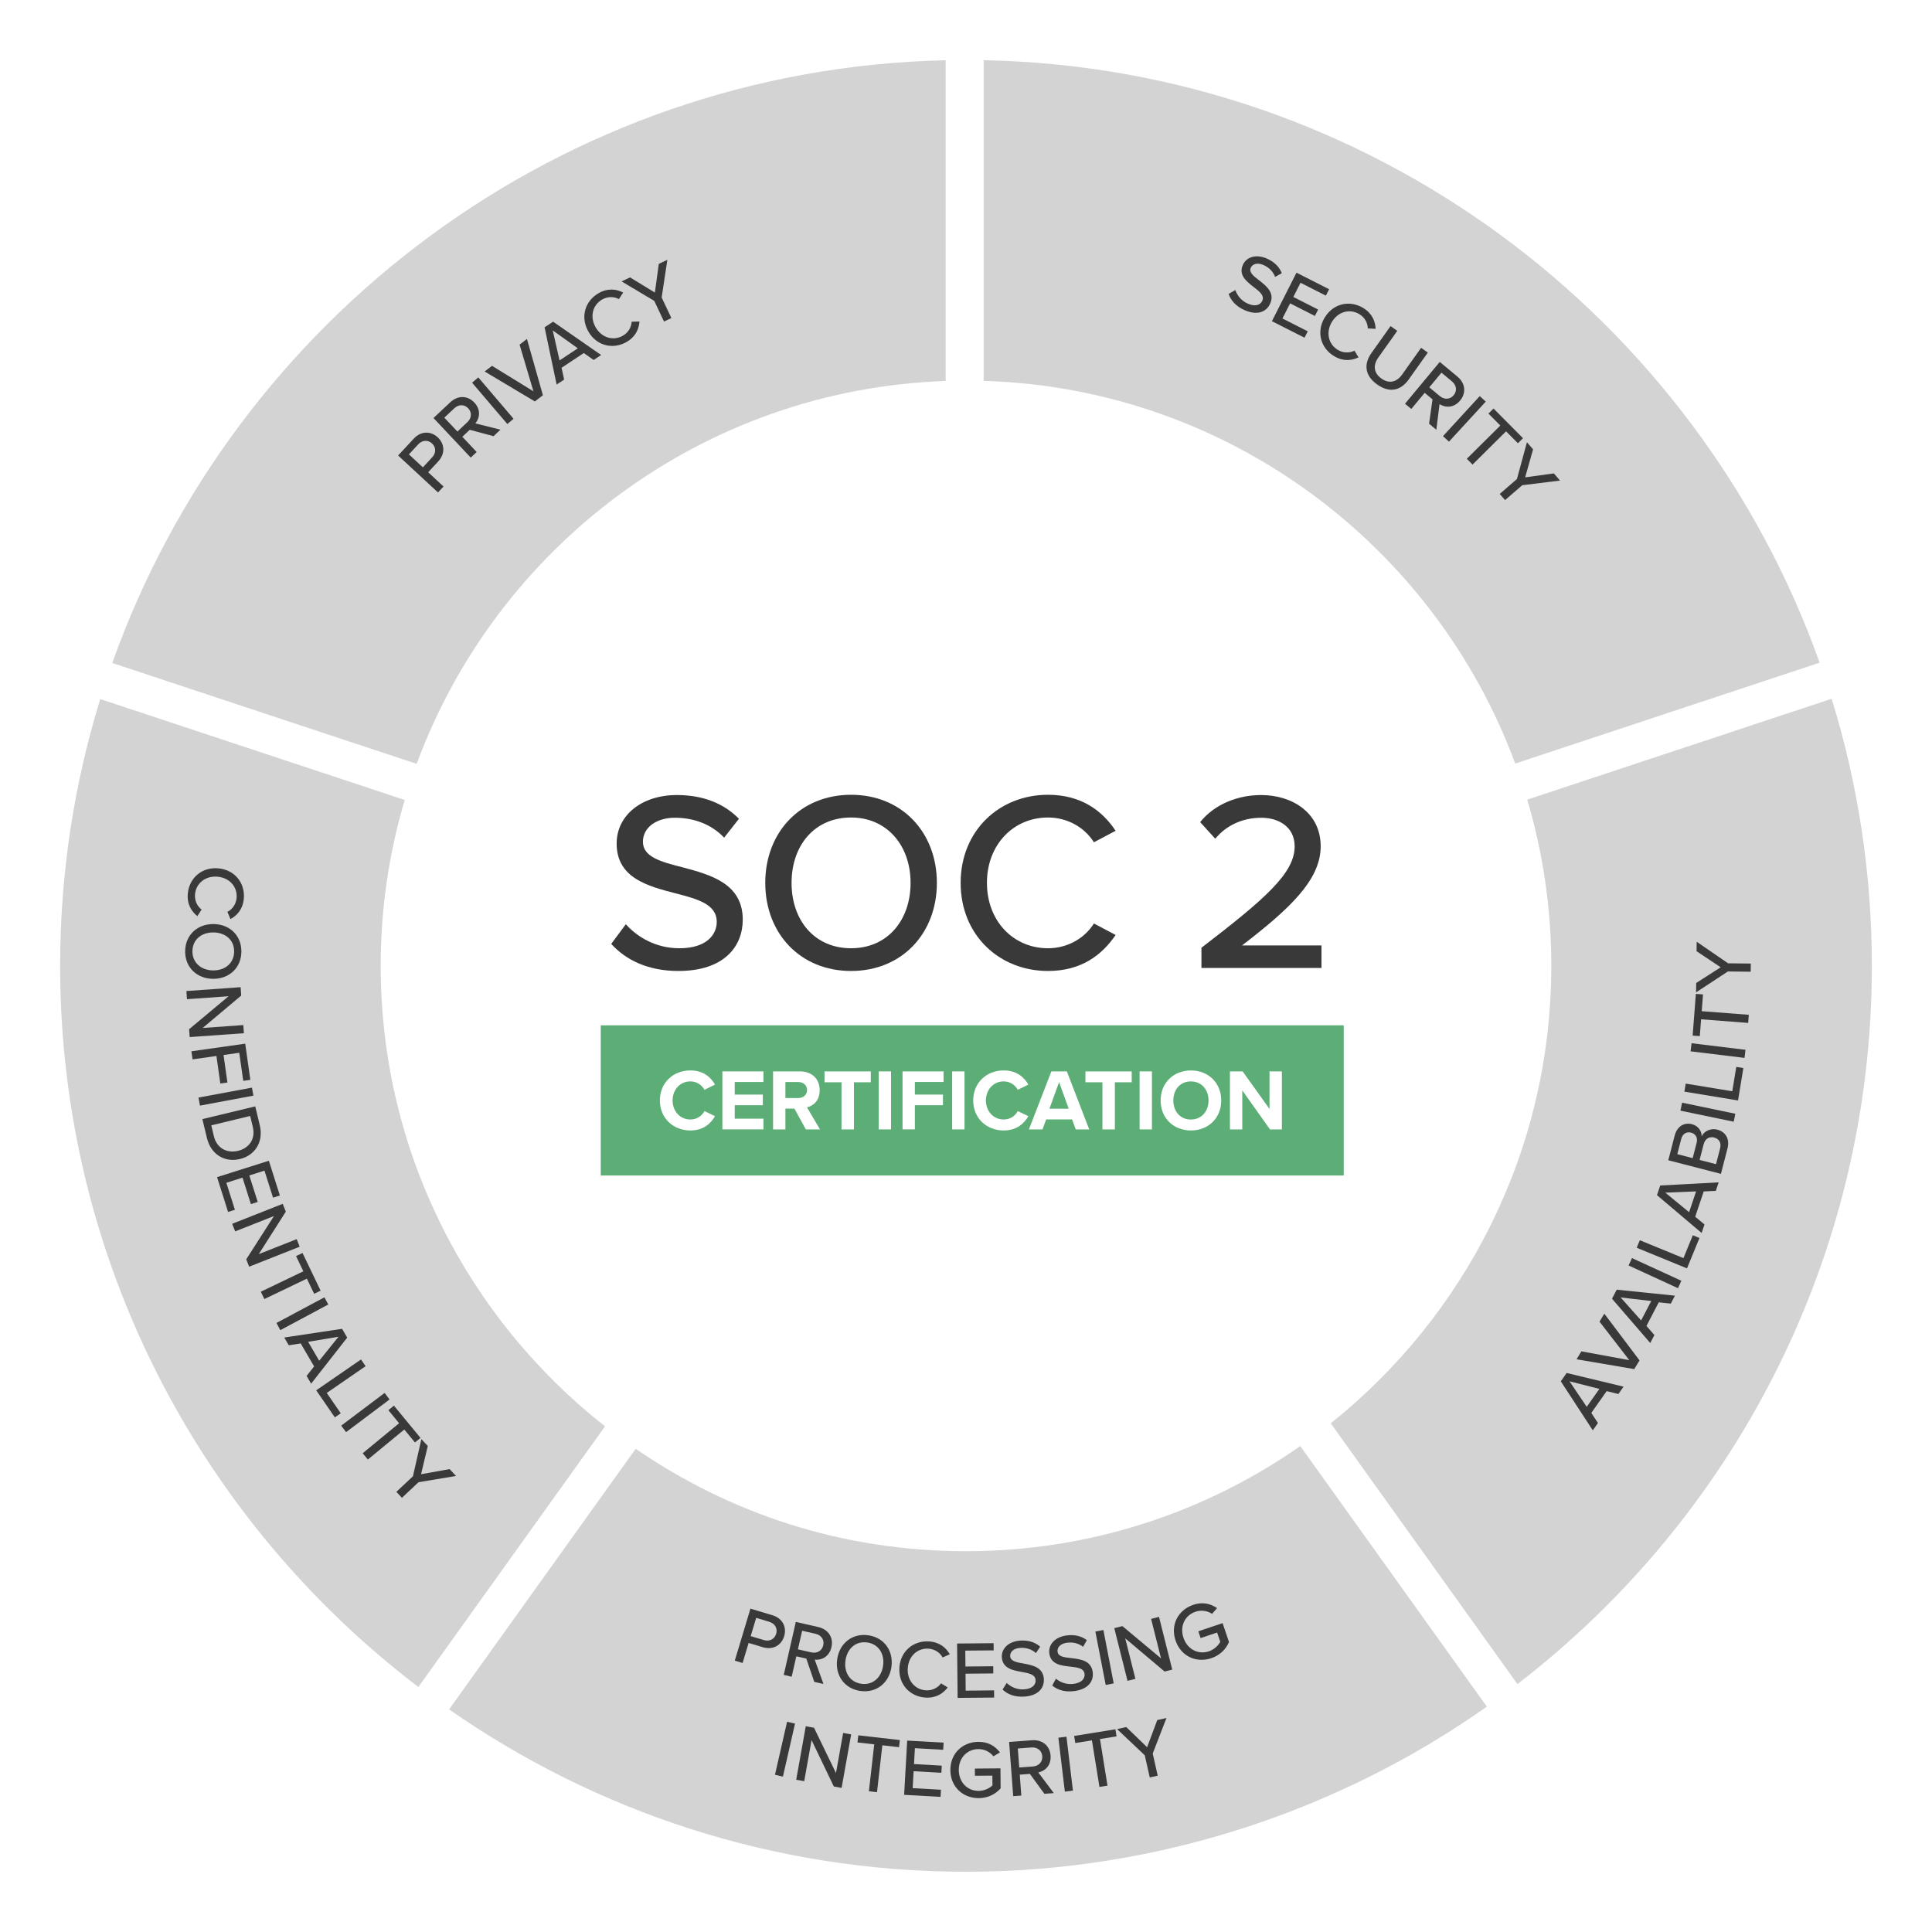 <svg xmlns="http://www.w3.org/2000/svg" xmlns:xlink="http://www.w3.org/1999/xlink" id="Base" viewBox="0 0 800 800"><defs><style>      .cls-1 {        fill: none;      }      .cls-2 {        filter: url(#drop-shadow-1);      }      .cls-3 {        fill: #393939;      }      .cls-4 {        fill: #5cae76;      }      .cls-5 {        fill: #fff;      }      .cls-6 {        fill: #d3d3d3;      }      .cls-7 {        clip-path: url(#clippath);      }    </style><clipPath id="clippath"><rect class="cls-1" x="-100.27" y="-909.76" width="1208.89" height="590.22" transform="translate(1008.35 -1229.3) rotate(-180)"></rect></clipPath><filter id="drop-shadow-1" x="781.36" y="-39.28" width="882.24" height="882" filterUnits="userSpaceOnUse"><feOffset dx="0" dy="0"></feOffset><feFlood flood-color="#000" flood-opacity=".48"></feFlood><feComposite in2="blur" operator="in"></feComposite><feComposite in="SourceGraphic"></feComposite></filter></defs><g class="cls-7"><image width="5000" height="2340" transform="translate(1101.57 -902.46) rotate(-180) scale(.42 -.42)"></image></g><image class="cls-2" width="1191" height="1200" transform="translate(837.02 14.12) scale(.64)"></image><g><g><path class="cls-6" d="M172.53,316.29c33.22-90.03,118.44-155.08,219.04-158.54V24.95c-159.21,3.53-294.26,106.75-345.08,249.58l126.04,41.77Z"></path><path class="cls-6" d="M407.31,157.71c101.04,3.01,186.74,68.16,220.11,158.46l126.05-41.77c-50.98-143.09-186.51-246.4-346.16-249.47v132.77Z"></path><path class="cls-6" d="M758.46,289.34l-126.07,41.78c6.48,21.83,9.97,44.93,9.97,68.84,0,76.57-35.71,144.95-91.33,189.4l77.31,107.98c89.18-68.64,146.76-176.4,146.76-297.38,0-38.49-5.83-75.63-16.65-110.61Z"></path><path class="cls-6" d="M250.52,590.61c-56.52-44.41-92.88-113.36-92.88-190.65,0-23.86,3.48-46.92,9.94-68.71l-126.07-41.78c-10.79,34.94-16.61,72.05-16.61,110.49,0,121.69,58.26,230.02,148.34,298.59l77.29-107.94Z"></path><path class="cls-6" d="M538.42,598.79c-39.27,27.42-86.99,43.53-138.42,43.53s-97.82-15.67-136.78-42.4l-77.26,107.9c60.74,42.36,134.53,67.24,214.04,67.24s154.62-25.32,215.67-68.38l-77.26-107.9Z"></path></g><g><g><path class="cls-3" d="M164.85,188.61l6.45-6.95c3.14-3.39,7.21-3.12,9.96-.57,2.75,2.55,3.31,6.61.19,9.98l-4.15,4.48,6.36,5.9-2.29,2.47-16.51-15.3ZM173.18,183.99l-3.86,4.16,5.79,5.37,3.85-4.16c1.65-1.78,1.66-4.12-.07-5.73-1.73-1.61-4.06-1.42-5.72.36Z"></path><path class="cls-3" d="M194.51,177.97l-3.07,2.89,5.94,6.31-2.46,2.31-15.42-16.39,6.91-6.49c3.12-2.94,7.15-2.93,10,.09,2.77,2.95,2.26,6.4.43,8.63l10.38,2.61-2.85,2.68-9.85-2.64ZM188.12,169.06l-4.13,3.88,5.41,5.75,4.13-3.88c1.77-1.66,1.96-4.02.34-5.74-1.62-1.72-3.98-1.67-5.75,0Z"></path><path class="cls-3" d="M195.48,158.46l2.57-2.19,14.6,17.13-2.57,2.19-14.6-17.13Z"></path><path class="cls-3" d="M200.68,153.82l3.05-2.34,17.16,10.56-5.74-19.34,3.05-2.34,6.61,23.3-3.34,2.57-20.8-12.41Z"></path><path class="cls-3" d="M241.73,146.19l-9.2,6.1,1.06,4.89-3.1,2.05-4.99-23.7,3.52-2.33,19.9,13.81-3.09,2.05-4.09-2.87ZM231.69,149.25l7.57-5.02-10.38-7.41,2.82,12.43Z"></path><path class="cls-3" d="M243.58,137.18c-3.39-6.03-1.24-12.66,4.34-15.81,3.85-2.17,7.31-1.67,10.12-.24l-1.75,2.73c-1.96-1.07-4.58-1.18-6.9.13-3.97,2.23-5.27,7.07-2.79,11.48,2.47,4.38,7.3,5.81,11.27,3.57,2.32-1.31,3.59-3.61,3.68-5.83l3.25-.08c-.27,3.17-1.61,6.36-5.46,8.53-5.59,3.15-12.37,1.55-15.77-4.48Z"></path><path class="cls-3" d="M270.95,124.61l-13.56-8.09,3.51-1.65,10.27,6.28,1.63-11.89,3.54-1.67-2.36,15.59,4.02,8.52-3.05,1.44-4.02-8.52Z"></path></g><g><path class="cls-3" d="M511.52,120.08c.73,2.15,2.39,4.47,5.28,5.7,3.36,1.43,5.26.23,5.9-1.26.93-2.18-1.16-3.81-3.51-5.62-2.95-2.29-6.39-4.9-4.59-9.12,1.46-3.42,5.53-4.62,9.85-2.77,3.2,1.37,5.28,3.47,6.32,6.11l-2.78,1.53c-.87-2.36-2.72-4.03-4.96-4.98-2.3-.98-4.39-.48-5.13,1.26-.8,1.86,1.19,3.41,3.49,5.16,3,2.35,6.49,5.09,4.61,9.5-1.38,3.23-4.9,5.29-10.49,2.9-3.7-1.58-5.83-4.07-6.76-6.78l2.79-1.63Z"></path><path class="cls-3" d="M536.86,112.92l13.49,6.84-1.34,2.65-10.49-5.32-2.98,5.88,10.27,5.21-1.34,2.65-10.27-5.21-3.17,6.26,10.48,5.31-1.34,2.65-13.5-6.84,10.18-20.09Z"></path><path class="cls-3" d="M548.51,131.54c3.56-5.94,10.38-7.35,15.89-4.06,3.79,2.27,5.07,5.52,5.22,8.68l-3.24-.17c-.04-2.23-1.24-4.56-3.53-5.93-3.91-2.34-8.76-1.07-11.36,3.27-2.58,4.31-1.43,9.22,2.48,11.56,2.29,1.37,4.91,1.33,6.89.31l1.68,2.78c-2.89,1.34-6.32,1.76-10.12-.51-5.5-3.29-7.47-9.98-3.92-15.92Z"></path><path class="cls-3" d="M575.8,135.02l2.78,1.98-7.87,11.08c-2.23,3.14-1.92,6.37,1.29,8.66,3.22,2.29,6.35,1.49,8.58-1.64l7.87-11.08,2.78,1.98-7.92,11.14c-3.25,4.57-7.91,5.72-13.06,2.07s-5.6-8.49-2.39-13l7.93-11.17Z"></path><path class="cls-3" d="M593.18,165.37l-3.25-2.7-5.54,6.67-2.6-2.16,14.38-17.32,7.29,6.06c3.3,2.74,3.79,6.74,1.13,9.94-2.59,3.12-6.07,3.03-8.51,1.48l-1.32,10.62-3.01-2.5,1.42-10.1ZM601.24,157.94l-4.36-3.62-5.04,6.07,4.36,3.62c1.87,1.55,4.23,1.45,5.74-.36,1.51-1.82,1.17-4.16-.7-5.71Z"></path><path class="cls-3" d="M612.73,164.02l2.49,2.28-15.23,16.58-2.48-2.28,15.22-16.58Z"></path><path class="cls-3" d="M621.25,176.21l-4.92-4.96,2.11-2.09,12.2,12.29-2.11,2.09-4.9-4.94-13.88,13.77-2.38-2.4,13.88-13.77Z"></path><path class="cls-3" d="M628.13,198.36l4.14-15.23,2.54,2.94-3.28,11.59,11.89-1.63,2.56,2.96-15.65,1.93-7.12,6.16-2.21-2.55,7.12-6.17Z"></path></g><g><path class="cls-3" d="M90.38,359.56c6.89.61,11.15,6.13,10.58,12.52-.39,4.41-2.75,6.98-5.53,8.49l-1.26-2.99c1.99-1.01,3.56-3.1,3.8-5.76.4-4.54-2.85-8.35-7.9-8.8-5.01-.44-8.91,2.74-9.32,7.28-.23,2.65.95,4.99,2.73,6.34l-1.76,2.72c-2.47-2.01-4.34-4.92-3.95-9.33.56-6.39,5.72-11.08,12.62-10.47Z"></path><path class="cls-3" d="M99.95,394.08c-.07,6.71-5.07,11.29-11.75,11.23-6.68-.07-11.6-4.74-11.53-11.45s5.07-11.29,11.75-11.23c6.68.06,11.59,4.73,11.53,11.45ZM96.95,394.05c.05-4.83-3.6-7.9-8.56-7.95-4.93-.05-8.67,2.95-8.71,7.78-.05,4.76,3.64,7.9,8.56,7.95,4.96.05,8.67-3.02,8.71-7.78Z"></path><path class="cls-3" d="M94.66,412.52l-17.24,1.22-.24-3.37,22.46-1.6.24,3.47-15.96,13.42,16.83-1.2.24,3.37-22.45,1.6-.23-3.26,16.35-13.65Z"></path><path class="cls-3" d="M101.54,432.17l2.12,14.97-2.94.42-1.65-11.63-6.51.92,1.61,11.39-2.94.42-1.61-11.4-9.89,1.4-.47-3.34,22.29-3.16Z"></path><path class="cls-3" d="M104.32,450.36l.62,3.32-22.13,4.13-.62-3.32,22.13-4.13Z"></path><path class="cls-3" d="M105.69,458.13l1.88,7.81c1.64,6.83-1.93,12.48-8.23,13.99-6.33,1.52-12.02-1.9-13.66-8.72l-1.88-7.81,21.89-5.27ZM88.57,470.51c1.22,5.05,5.53,7.11,9.96,6.04,4.5-1.08,7.39-4.77,6.15-9.92l-1.09-4.53-16.11,3.88,1.09,4.53Z"></path><path class="cls-3" d="M111.33,480.62l4.56,14.41-2.83.9-3.55-11.19-6.27,1.99,3.48,10.97-2.83.9-3.47-10.96-6.69,2.12,3.54,11.19-2.83.89-4.56-14.41,21.45-6.79Z"></path><path class="cls-3" d="M113.44,503.54l-16.06,6.35-1.24-3.14,20.93-8.27,1.28,3.23-11.19,17.59,15.69-6.2,1.24,3.14-20.93,8.27-1.2-3.05,11.49-17.93Z"></path><path class="cls-3" d="M125.61,526.42l-3.02-6.3,2.68-1.28,7.49,15.6-2.68,1.29-3.01-6.27-17.61,8.45-1.46-3.04,17.61-8.45Z"></path><path class="cls-3" d="M134.33,537.19l1.6,2.98-19.86,10.62-1.59-2.98,19.85-10.62Z"></path><path class="cls-3" d="M130.07,565.82l-5.56-9.54-4.94.77-1.87-3.21,23.95-3.61,2.12,3.65-14.94,19.07-1.87-3.21,3.1-3.92ZM127.6,555.62l4.57,7.84,8-9.94-12.57,2.09Z"></path><path class="cls-3" d="M149.48,562.93l1.91,2.78-16.09,11.08,5.8,8.42-2.45,1.69-7.71-11.2,18.53-12.77Z"></path><path class="cls-3" d="M159.27,576.79l2.03,2.7-17.99,13.53-2.03-2.7,17.98-13.53Z"></path><path class="cls-3" d="M165.26,589.32l-4.44-5.39,2.29-1.89,11.01,13.37-2.29,1.89-4.42-5.37-15.09,12.43-2.14-2.6,15.09-12.43Z"></path><path class="cls-3" d="M170.99,611.3l3.49-15.39,2.66,2.83-2.79,11.71,11.81-2.13,2.68,2.85-15.55,2.59-6.86,6.45-2.31-2.46,6.86-6.45Z"></path></g><g><path class="cls-3" d="M310.75,666.1l9.07,2.73c4.43,1.33,5.97,5.11,4.89,8.69-1.08,3.59-4.48,5.87-8.87,4.55l-5.85-1.76-2.5,8.3-3.23-.97,6.48-21.55ZM318.55,671.55l-5.43-1.63-2.27,7.56,5.43,1.63c2.32.7,4.43-.32,5.11-2.58.68-2.26-.51-4.28-2.84-4.97Z"></path><path class="cls-3" d="M333.85,686.78l-4.11-.94-1.92,8.45-3.29-.75,5-21.94,9.25,2.11c4.18.95,6.42,4.3,5.5,8.35-.9,3.95-4.04,5.45-6.92,5.17l3.62,10.07-3.81-.87-3.3-9.65ZM337.68,676.51l-5.53-1.26-1.75,7.7,5.53,1.26c2.37.54,4.43-.62,4.96-2.92.52-2.3-.83-4.24-3.2-4.78Z"></path><path class="cls-3" d="M359.57,677.14c6.64.97,10.5,6.55,9.54,13.16-.97,6.61-6.26,10.85-12.9,9.88s-10.5-6.55-9.54-13.16c.97-6.61,6.26-10.85,12.9-9.88ZM359.13,680.12c-4.77-.7-8.31,2.5-9.03,7.41-.71,4.88,1.75,8.99,6.53,9.68,4.71.69,8.31-2.53,9.03-7.41.72-4.91-1.82-9-6.53-9.69Z"></path><path class="cls-3" d="M372.41,690.57c.44-6.9,5.85-11.3,12.25-10.89,4.41.28,7.04,2.57,8.63,5.31l-2.96,1.34c-1.06-1.96-3.19-3.48-5.86-3.65-4.55-.29-8.27,3.06-8.59,8.12-.31,5.02,2.96,8.84,7.51,9.13,2.66.17,4.97-1.08,6.27-2.89l2.77,1.7c-1.95,2.51-4.81,4.46-9.22,4.19-6.4-.4-11.22-5.44-10.79-12.34Z"></path><path class="cls-3" d="M396.3,680.55l15.13-.14.03,2.97-11.75.11.06,6.58,11.51-.11.03,2.97-11.51.11.07,7.02,11.75-.11.03,2.97-15.12.14-.22-22.51Z"></path><path class="cls-3" d="M416.87,696.89c1.64,1.57,4.17,2.87,7.3,2.63,3.64-.27,4.78-2.22,4.65-3.84-.18-2.36-2.79-2.84-5.7-3.36-3.67-.67-7.92-1.4-8.27-5.98-.28-3.7,2.78-6.64,7.46-6.99,3.46-.26,6.28.64,8.41,2.51l-1.76,2.64c-1.85-1.69-4.27-2.32-6.69-2.13-2.49.19-4.11,1.6-3.97,3.48.15,2.02,2.62,2.48,5.47,2.97,3.74.7,8.1,1.52,8.46,6.3.26,3.5-1.91,6.95-7.97,7.4-4,.3-7.04-.93-9.12-2.9l1.72-2.74Z"></path><path class="cls-3" d="M437.24,695.11c1.74,1.45,4.36,2.58,7.47,2.12,3.61-.52,4.61-2.54,4.38-4.15-.34-2.34-2.98-2.64-5.92-2.97-3.71-.42-8.01-.85-8.66-5.4-.53-3.68,2.32-6.82,6.97-7.49,3.44-.49,6.31.22,8.57,1.94l-1.58,2.75c-1.96-1.56-4.42-2.02-6.83-1.67-2.47.36-3.99,1.88-3.72,3.75.29,2.01,2.79,2.29,5.66,2.59,3.78.45,8.19.97,8.88,5.71.5,3.47-1.44,7.06-7.45,7.93-3.98.57-7.1-.44-9.3-2.27l1.53-2.85Z"></path><path class="cls-3" d="M453.57,675.59l3.32-.64,4.27,22.11-3.31.64-4.28-22.11Z"></path><path class="cls-3" d="M465.94,678.43l4.21,16.75-3.27.82-5.48-21.82,3.37-.84,15.99,13.37-4.11-16.36,3.27-.83,5.48,21.82-3.17.8-16.28-13.72Z"></path><path class="cls-3" d="M494.09,664.52c3.99-1.35,7.26-.42,9.87,1.37l-2.08,2.38c-1.76-1.22-4.33-1.74-6.82-.9-4.45,1.51-6.63,6.02-5.01,10.81,1.61,4.76,6.1,7.09,10.55,5.59,2.36-.8,3.99-2.63,4.69-3.94l-1.3-3.84-6.84,2.31-.95-2.81,10.05-3.39,2.65,7.84c-1.28,2.96-3.71,5.46-7.33,6.68-6.11,2.06-12.56-.68-14.8-7.33-2.25-6.65,1.23-12.71,7.34-14.77Z"></path></g><g><path class="cls-3" d="M325.91,712.95l3.29.75-5.01,21.95-3.29-.75,5.01-21.95Z"></path><path class="cls-3" d="M336.05,720.55l-3.04,17-3.32-.59,3.96-22.15,3.42.61,9.09,18.76,2.97-16.6,3.32.6-3.96,22.15-3.22-.58-9.21-19.19Z"></path><path class="cls-3" d="M362.01,722.3l-6.95-.79.34-2.95,17.21,1.96-.34,2.95-6.91-.79-2.21,19.43-3.36-.38,2.21-19.43Z"></path><path class="cls-3" d="M375.64,720.74l15.09.85-.17,2.96-11.72-.66-.37,6.57,11.49.65-.16,2.96-11.49-.65-.39,7.01,11.72.66-.17,2.96-15.09-.85,1.27-22.47Z"></path><path class="cls-3" d="M405.11,721.26c4.22-.04,7.04,1.86,8.95,4.38l-2.72,1.61c-1.3-1.71-3.57-3.01-6.2-2.99-4.69.04-8.17,3.65-8.13,8.71.04,5.03,3.58,8.64,8.27,8.6,2.5-.02,4.61-1.25,5.68-2.28l-.04-4.05-7.22.06-.03-2.97,10.6-.09.07,8.27c-2.14,2.41-5.23,4.03-9.04,4.06-6.44.05-11.72-4.56-11.77-11.58-.06-7.02,5.14-11.68,11.58-11.74Z"></path><path class="cls-3" d="M426.47,734.53l-4.21.32.65,8.65-3.36.25-1.7-22.44,9.45-.71c4.27-.32,7.41,2.21,7.72,6.35.31,4.04-2.25,6.4-5.09,6.98l6.43,8.55-3.9.3-6-8.24ZM427.1,723.59l-5.65.43.6,7.87,5.65-.43c2.42-.18,4.05-1.9,3.88-4.25-.18-2.35-2.05-3.8-4.47-3.62Z"></path><path class="cls-3" d="M438.25,719.54l3.35-.4,2.68,22.34-3.35.4-2.68-22.34Z"></path><path class="cls-3" d="M452.15,720.64l-6.9,1.11-.47-2.93,17.09-2.76.47,2.93-6.86,1.11,3.11,19.29-3.33.54-3.12-19.3Z"></path><path class="cls-3" d="M474.02,726.83l-11.46-10.85,3.79-.85,8.65,8.36,4.19-11.24,3.82-.86-5.69,14.69,2.06,9.19-3.29.74-2.06-9.18Z"></path></g><g><path class="cls-3" d="M665.28,576.04l-6.36,9.02,2.76,4.18-2.14,3.03-13.25-20.3,2.43-3.45,23.56,5.67-2.14,3.04-4.86-1.2ZM657.03,582.53l5.24-7.42-12.37-3.14,7.13,10.57Z"></path><path class="cls-3" d="M652.82,562.85l2-3.29,19.83,3.65-12.33-15.96,2-3.28,14.58,19.35-2.19,3.6-23.88-4.07Z"></path><path class="cls-3" d="M686.86,539.25l-5.1,9.79,3.29,3.77-1.72,3.3-15.83-18.34,1.95-3.74,24.1,2.48-1.72,3.29-4.97-.54ZM679.55,546.77l4.2-8.05-12.67-1.47,8.47,9.52Z"></path><path class="cls-3" d="M674.36,524.01l1.41-3.06,20.45,9.39-1.41,3.07-20.45-9.4Z"></path><path class="cls-3" d="M677.73,516.67l1.28-3.12,18.07,7.41,3.88-9.46,2.75,1.13-5.16,12.58-20.82-8.54Z"></path><path class="cls-3" d="M705.47,493.36l-3.52,10.46,3.84,3.21-1.18,3.52-18.49-15.66,1.34-4,24.2-1.3-1.18,3.52-5,.24ZM699.42,501.94l2.9-8.61-12.75.52,9.85,8.09Z"></path><path class="cls-3" d="M690.8,480.44l2.65-10.23c1.01-3.89,3.97-5.53,7.14-4.71,2.74.71,4.11,2.98,4.02,5.08.96-2.23,3.8-3.51,6.45-2.83,3.43.89,5.29,3.81,4.25,7.83l-2.71,10.49-21.8-5.63ZM702.54,473.22c.57-2.19-.49-3.75-2.29-4.22-1.8-.46-3.51.38-4.08,2.57l-1.64,6.34,6.37,1.65,1.64-6.34ZM712.25,475.56c.59-2.29-.36-4-2.49-4.55-1.8-.46-3.69.37-4.31,2.79l-1.68,6.5,6.8,1.76,1.68-6.5Z"></path><path class="cls-3" d="M695.83,459.9l.69-3.3,22.05,4.58-.69,3.3-22.05-4.58Z"></path><path class="cls-3" d="M697.47,452.03l.55-3.33,19.28,3.17,1.66-10.09,2.93.48-2.21,13.42-22.21-3.66Z"></path><path class="cls-3" d="M700.03,435.33l.41-3.35,22.33,2.72-.41,3.35-22.33-2.72Z"></path><path class="cls-3" d="M704.39,422.07l-.54,6.97-2.96-.23,1.33-17.27,2.96.23-.53,6.94,19.49,1.5-.26,3.36-19.49-1.5Z"></path><path class="cls-3" d="M715.51,402.25l-13.2,8.66.05-3.88,10.14-6.5-9.99-6.66.05-3.92,12.99,8.93,9.42.11-.04,3.38-9.42-.11Z"></path></g></g><g><path class="cls-3" d="M259.14,382.71c4.76,5.29,12.37,9.94,22.21,9.94,11.42,0,15.44-5.82,15.44-10.89,0-7.4-8.04-9.52-17.03-11.84-11.31-2.96-24.42-6.24-24.42-20.62,0-11.63,10.26-20.09,24.95-20.09,10.89,0,19.46,3.49,25.69,9.83l-6.13,7.82c-5.39-5.71-12.79-8.25-20.41-8.25s-13.22,4.02-13.22,9.94c0,6.35,7.61,8.35,16.39,10.58,11.52,3.07,24.95,6.66,24.95,21.68,0,11-7.61,21.25-26.65,21.25-12.58,0-21.78-4.55-27.81-11.21l6.03-8.14Z"></path><path class="cls-3" d="M352.41,329.1c21.04,0,35.53,15.54,35.53,36.48s-14.49,36.48-35.53,36.48-35.53-15.54-35.53-36.48,14.49-36.48,35.53-36.48ZM352.41,338.51c-15.12,0-24.64,11.53-24.64,27.07s9.52,27.07,24.64,27.07,24.64-11.63,24.64-27.07-9.73-27.07-24.64-27.07Z"></path><path class="cls-3" d="M397.78,365.58c0-21.68,16.07-36.48,36.16-36.48,13.85,0,22.52,6.66,28.02,14.91l-8.99,4.76c-3.7-5.92-10.68-10.26-19.03-10.26-14.28,0-25.27,11.21-25.27,27.07s11,27.07,25.27,27.07c8.35,0,15.33-4.34,19.03-10.26l8.99,4.76c-5.61,8.25-14.17,14.91-28.02,14.91-20.09,0-36.16-14.8-36.16-36.48Z"></path><path class="cls-3" d="M497.5,392.44c26.43-20.3,38.59-30.88,38.59-41.98,0-8.25-6.87-11.84-13.75-11.84-8.35,0-14.8,3.49-19.14,8.67l-6.24-6.87c5.82-7.3,15.44-11.21,25.27-11.21,12.69,0,24.64,7.19,24.64,21.25s-13.22,26.12-32.57,41.03h32.89v9.31h-49.7v-8.35Z"></path></g><rect class="cls-4" x="248.76" y="424.57" width="307.65" height="62.18"></rect><g><path class="cls-5" d="M273.24,455.67c0-7.38,5.58-12.43,12.61-12.43,5.47,0,8.53,2.88,10.23,5.87l-4.39,2.16c-1.01-1.95-3.17-3.49-5.83-3.49-4.18,0-7.35,3.35-7.35,7.89s3.17,7.89,7.35,7.89c2.67,0,4.83-1.51,5.83-3.49l4.39,2.12c-1.73,2.99-4.75,5.91-10.23,5.91-7.02,0-12.61-5.04-12.61-12.42Z"></path><path class="cls-5" d="M299.12,443.64h17v4.39h-11.88v5.22h11.63v4.39h-11.63v5.58h11.88v4.43h-17v-24.02Z"></path><path class="cls-5" d="M328.97,459.06h-3.75v8.61h-5.11v-24.02h11.23c5.01,0,8.07,3.28,8.07,7.74s-2.67,6.52-5.26,7.13l5.4,9.15h-5.87l-4.72-8.61ZM330.59,448.04h-5.37v6.63h5.37c2.05,0,3.6-1.3,3.6-3.31s-1.55-3.31-3.6-3.31Z"></path><path class="cls-5" d="M348.44,448.15h-7.02v-4.5h19.16v4.5h-6.98v19.52h-5.15v-19.52Z"></path><path class="cls-5" d="M363.85,443.64h5.11v24.02h-5.11v-24.02Z"></path><path class="cls-5" d="M373.71,443.64h17v4.39h-11.88v5.22h11.63v4.39h-11.63v10.01h-5.11v-24.02Z"></path><path class="cls-5" d="M394.27,443.64h5.11v24.02h-5.11v-24.02Z"></path><path class="cls-5" d="M402.98,455.67c0-7.38,5.58-12.43,12.61-12.43,5.47,0,8.53,2.88,10.23,5.87l-4.39,2.16c-1.01-1.95-3.17-3.49-5.83-3.49-4.18,0-7.35,3.35-7.35,7.89s3.17,7.89,7.35,7.89c2.67,0,4.83-1.51,5.83-3.49l4.39,2.12c-1.73,2.99-4.75,5.91-10.23,5.91-7.02,0-12.61-5.04-12.61-12.42Z"></path><path class="cls-5" d="M443.92,463.52h-10.73l-1.51,4.14h-5.62l9.29-24.02h6.41l9.26,24.02h-5.58l-1.51-4.14ZM434.55,459.09h7.96l-3.96-11.02-4,11.02Z"></path><path class="cls-5" d="M456.48,448.15h-7.02v-4.5h19.16v4.5h-6.98v19.52h-5.15v-19.52Z"></path><path class="cls-5" d="M471.88,443.64h5.11v24.02h-5.11v-24.02Z"></path><path class="cls-5" d="M493.12,443.25c7.27,0,12.57,5.19,12.57,12.43s-5.29,12.42-12.57,12.42-12.53-5.19-12.53-12.42,5.29-12.43,12.53-12.43ZM493.12,447.79c-4.43,0-7.27,3.38-7.27,7.89s2.85,7.89,7.27,7.89,7.31-3.42,7.31-7.89-2.88-7.89-7.31-7.89Z"></path><path class="cls-5" d="M514.4,451.53v16.13h-5.11v-24.02h5.26l11.13,15.56v-15.56h5.12v24.02h-4.93l-11.45-16.13Z"></path></g></g></svg>